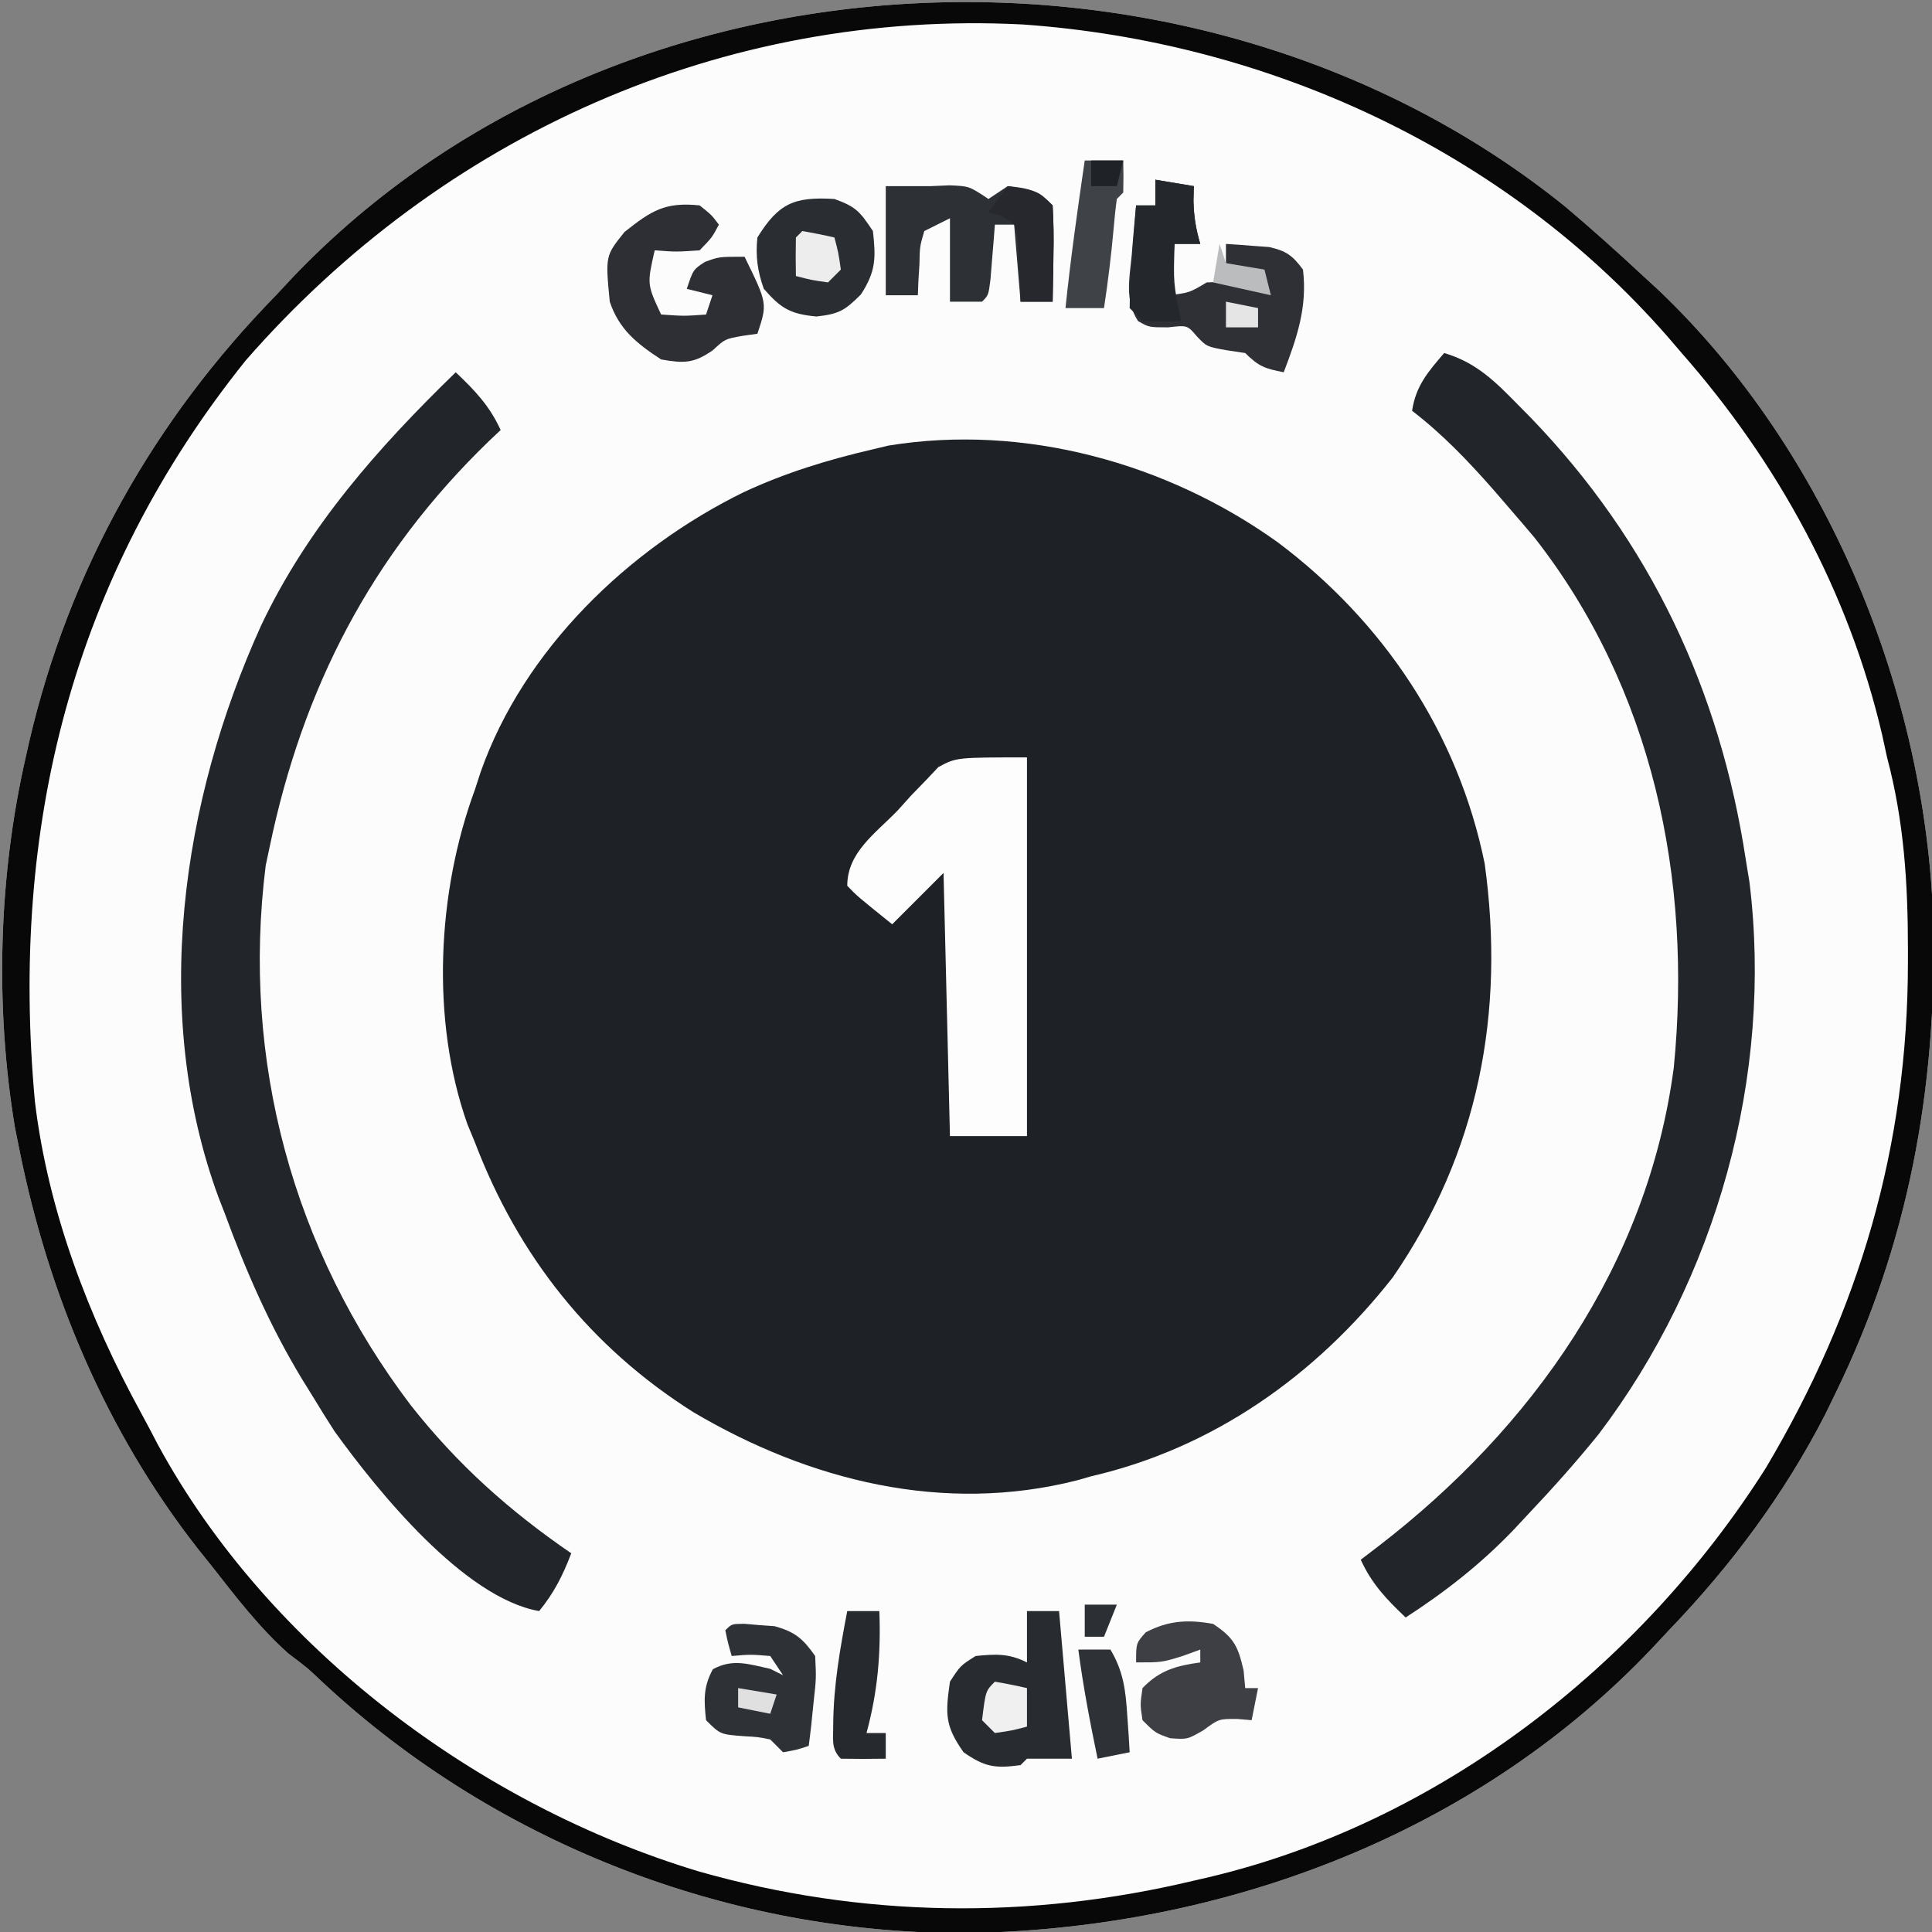 <svg height="301" width="301" xmlns="http://www.w3.org/2000/svg" version="1.1">
<rect width="100%" height="100%" fill="#808080" stroke="none"/>
<path transform="translate(243.828,32.164)" fill="#FCFCFC" d="M0 0 C4.154 3.512 8.196 7.124 12.172 10.836 C13.394 11.959 13.394 11.959 14.641 13.105 C40.892 38.152 56.23 75.632 57.391 111.617 C57.918 137.457 53.52 161.55 42.172 184.836 C41.354 186.516 41.354 186.516 40.52 188.23 C34.11 200.702 25.873 211.739 16.172 221.836 C14.834 223.269 14.834 223.269 13.469 224.73 C-12.911 252.486 -49.98 267.025 -87.828 268.836 C-88.696 268.878 -89.563 268.921 -90.457 268.965 C-128.408 269.856 -166.046 255.661 -193.73 229.777 C-195.926 227.689 -195.926 227.689 -198.891 225.461 C-203.446 221.39 -207.069 216.637 -210.828 211.836 C-211.574 210.905 -212.321 209.975 -213.09 209.016 C-227.314 190.794 -236.309 169.456 -240.828 146.836 C-241.165 145.167 -241.165 145.167 -241.508 143.465 C-244.626 124.647 -244.07 104.422 -239.828 85.836 C-239.645 85.02 -239.463 84.205 -239.274 83.364 C-233.057 56.688 -219.892 33.335 -200.828 13.836 C-199.967 12.913 -199.106 11.99 -198.219 11.039 C-147.313 -42.276 -56.764 -45.784 0 0 Z"></path>
<path transform="translate(199.081,84.498)" fill="#1E2126" d="M0 0 C16.471 12.355 28.096 29.73 32.231 50.064 C35.425 73.251 31.314 95.026 17.919 114.502 C5.929 129.776 -10.014 141.099 -29.081 145.502 C-29.783 145.704 -30.484 145.906 -31.206 146.115 C-52.082 151.443 -72.987 146.194 -91.081 135.502 C-107.133 125.354 -118.332 111.193 -125.081 93.502 C-125.473 92.552 -125.865 91.602 -126.269 90.623 C-131.988 74.438 -130.984 54.467 -125.081 38.502 C-124.793 37.611 -124.504 36.72 -124.206 35.802 C-117.472 16.652 -101.124 0.966 -83.22 -7.815 C-76.716 -10.845 -70.076 -12.88 -63.081 -14.498 C-61.896 -14.783 -61.896 -14.783 -60.687 -15.073 C-39.521 -18.531 -17.233 -12.366 0 0 Z"></path>
<path transform="translate(243.828,32.164)" fill="#080808" d="M0 0 C4.154 3.512 8.196 7.124 12.172 10.836 C13.394 11.959 13.394 11.959 14.641 13.105 C40.892 38.152 56.23 75.632 57.391 111.617 C57.918 137.457 53.52 161.55 42.172 184.836 C41.354 186.516 41.354 186.516 40.52 188.23 C34.11 200.702 25.873 211.739 16.172 221.836 C14.834 223.269 14.834 223.269 13.469 224.73 C-12.911 252.486 -49.98 267.025 -87.828 268.836 C-88.696 268.878 -89.563 268.921 -90.457 268.965 C-128.408 269.856 -166.046 255.661 -193.73 229.777 C-195.926 227.689 -195.926 227.689 -198.891 225.461 C-203.446 221.39 -207.069 216.637 -210.828 211.836 C-211.574 210.905 -212.321 209.975 -213.09 209.016 C-227.314 190.794 -236.309 169.456 -240.828 146.836 C-241.165 145.167 -241.165 145.167 -241.508 143.465 C-244.626 124.647 -244.07 104.422 -239.828 85.836 C-239.645 85.02 -239.463 84.205 -239.274 83.364 C-233.057 56.688 -219.892 33.335 -200.828 13.836 C-199.967 12.913 -199.106 11.99 -198.219 11.039 C-147.313 -42.276 -56.764 -45.784 0 0 Z M-205.547 23.992 C-232.612 57.731 -242.298 96.728 -238.391 139.438 C-236.346 156.521 -230.005 173.092 -221.775 188.106 C-220.902 189.701 -220.061 191.313 -219.223 192.926 C-201.987 224.631 -169.184 249.102 -134.945 259.402 C-109.559 266.634 -83.474 266.956 -57.828 260.836 C-57.083 260.665 -56.338 260.493 -55.57 260.317 C-19.673 251.824 11.746 227.4 31.297 196.523 C45.856 172.014 53.393 146.445 53.422 117.836 C53.423 116.796 53.423 116.796 53.425 115.735 C53.415 105.43 52.825 95.839 50.172 85.836 C49.917 84.667 49.661 83.498 49.398 82.293 C44.208 60.078 33.17 39.901 18.172 22.836 C17.077 21.56 17.077 21.56 15.961 20.258 C-9.389 -8.739 -46.24 -25.661 -84.453 -28.349 C-131.159 -30.739 -174.93 -11.062 -205.547 23.992 Z"></path>
<path transform="translate(225,55)" fill="#22252A" d="M0 0 C5.066 1.489 8.02 4.519 11.625 8.188 C12.237 8.808 12.85 9.429 13.481 10.069 C32.123 29.392 42.997 52.565 47 79 C47.184 80.127 47.369 81.253 47.559 82.414 C51.28 112.646 42.411 144.259 24.062 168.449 C20.545 172.799 16.845 176.938 13 181 C12.268 181.785 11.536 182.57 10.781 183.379 C5.658 188.71 0.197 192.976 -6 197 C-9.008 194.151 -11.278 191.765 -13 188 C-12.082 187.299 -11.164 186.597 -10.219 185.875 C13.721 167.444 31.699 142.069 35.769 111.343 C38.672 81.954 32.491 52.272 14.062 28.75 C12.724 27.154 11.369 25.57 10 24 C9.243 23.122 8.487 22.244 7.707 21.34 C3.732 16.818 -0.225 12.673 -5 9 C-4.426 5.129 -2.513 2.918 0 0 Z"></path>
<path transform="translate(71,58)" fill="#22252A" d="M0 0 C3.008 2.849 5.278 5.235 7 9 C6.074 9.874 6.074 9.874 5.129 10.766 C-13.194 28.503 -23.844 49.231 -29 74 C-29.199 74.933 -29.397 75.867 -29.602 76.828 C-33.41 107.149 -25.389 136.702 -7 160.938 C0.28 170.171 8.314 177.356 18 184 C16.688 187.441 15.334 190.135 13 193 C1.298 190.961 -12.138 174.342 -18.875 165 C-19.943 163.35 -20.984 161.682 -22 160 C-22.654 158.944 -23.307 157.889 -23.98 156.801 C-28.968 148.544 -32.68 140.042 -36 131 C-36.307 130.214 -36.614 129.427 -36.93 128.617 C-47.566 99.778 -42.734 66.791 -30.312 39.438 C-23.067 24.124 -12.08 11.73 0 0 Z"></path>
<path transform="translate(160,118)" fill="#FDFDFD" d="M0 0 C0 19.47 0 38.94 0 59 C-3.96 59 -7.92 59 -12 59 C-12.33 45.47 -12.66 31.94 -13 18 C-15.64 20.64 -18.28 23.28 -21 26 C-26.469 21.605 -26.469 21.605 -28 20 C-28 14.816 -23.648 11.884 -20.188 8.312 C-19.469 7.515 -18.75 6.718 -18.01 5.896 C-17.278 5.143 -16.547 4.39 -15.793 3.613 C-15.138 2.92 -14.484 2.227 -13.809 1.513 C-11 0 -11 0 0 0 Z"></path>
<path transform="translate(180,28)" fill="#2E3035" d="M0 0 C2.97 0.495 2.97 0.495 6 1 C5.979 1.742 5.959 2.485 5.938 3.25 C5.993 5.705 6.307 7.661 7 10 C5.68 10 4.36 10 3 10 C2.67 12.64 2.34 15.28 2 18 C5.291 17.621 5.291 17.621 8 16 C14.525 15.763 14.525 15.763 17 17 C17 16.34 17 15.68 17 15 C15.02 14.34 13.04 13.68 11 13 C11 12.01 11 11.02 11 10 C12.439 10.087 13.876 10.196 15.312 10.312 C16.113 10.371 16.914 10.429 17.738 10.488 C20.417 11.094 21.371 11.813 23 14 C23.704 19.863 22.055 24.607 20 30 C17.133 29.427 16.139 29.139 14 27 C13.031 26.856 12.061 26.711 11.062 26.562 C8 26 8 26 6.5 24.438 C4.985 22.654 4.985 22.654 2 23 C-1 23 -1 23 -2.707 22.012 C-4.775 18.794 -4.048 15.462 -3.688 11.812 C-3.626 11.063 -3.565 10.313 -3.502 9.541 C-3.349 7.693 -3.176 5.846 -3 4 C-2.01 4 -1.02 4 0 4 C0 2.68 0 1.36 0 0 Z"></path>
<path transform="translate(138,29)" fill="#2D3035" d="M0 0 C2.333 0 4.667 0 7 0 C7.969 -0.041 8.939 -0.083 9.938 -0.125 C13 0 13 0 16 2 C16.99 1.34 17.98 0.68 19 0 C22.322 0.324 23.608 0.608 26 3 C26.145 5.581 26.187 8.049 26.125 10.625 C26.116 11.331 26.107 12.038 26.098 12.766 C26.074 14.511 26.038 16.255 26 18 C24.35 18 22.7 18 21 18 C20.67 14.04 20.34 10.08 20 6 C19.01 6 18.02 6 17 6 C16.909 7.174 16.909 7.174 16.816 8.371 C16.733 9.383 16.649 10.395 16.562 11.438 C16.481 12.447 16.4 13.456 16.316 14.496 C16 17 16 17 15 18 C13.35 18 11.7 18 10 18 C10 13.71 10 9.42 10 5 C8.02 5.99 8.02 5.99 6 7 C5.298 9.417 5.298 9.417 5.25 12.125 C5.193 13.035 5.137 13.945 5.078 14.883 C5.052 15.581 5.027 16.28 5 17 C3.35 17 1.7 17 0 17 C0 11.39 0 5.78 0 0 Z"></path>
<path transform="translate(160,251)" fill="#282B30" d="M0 0 C1.65 0 3.3 0 5 0 C5.66 7.59 6.32 15.18 7 23 C4.69 23 2.38 23 0 23 C-0.33 23.33 -0.66 23.66 -1 24 C-4.953 24.539 -6.56 24.306 -9.875 22 C-12.811 17.854 -12.715 16.007 -12 11 C-10.375 8.5 -10.375 8.5 -8 7 C-4.855 6.685 -2.841 6.58 0 8 C0 5.36 0 2.72 0 0 Z"></path>
<path transform="translate(109,32)" fill="#2D2F34" d="M0 0 C1.875 1.5 1.875 1.5 3 3 C1.938 5 1.938 5 0 7 C-3.688 7.25 -3.688 7.25 -7 7 C-8.2 12.282 -8.2 12.282 -6 17 C-2.416 17.25 -2.416 17.25 1 17 C1.33 16.01 1.66 15.02 2 14 C0.68 13.67 -0.64 13.34 -2 13 C-1 10 -1 10 0.812 8.812 C3 8 3 8 7 8 C10.571 15.286 10.571 15.286 9 20 C8.258 20.103 7.515 20.206 6.75 20.312 C3.965 20.804 3.965 20.804 2.062 22.562 C-0.906 24.631 -2.442 24.628 -6 24 C-9.766 21.546 -12.561 19.316 -14 15 C-14.691 7.859 -14.691 7.859 -11.688 4.125 C-7.499 0.813 -5.388 -0.561 0 0 Z"></path>
<path transform="translate(130,31)" fill="#2A2D32" d="M0 0 C3.343 1.207 3.947 1.921 6 5 C6.468 9.212 6.466 11.286 4.125 14.875 C1.613 17.387 0.706 17.922 -2.812 18.312 C-6.884 17.913 -8.308 17.076 -11 14 C-11.979 11.275 -12.309 8.882 -12 6 C-8.672 0.607 -6.192 -0.372 0 0 Z"></path>
<path transform="translate(115.926,252.98)" fill="#2E3136" d="M0 0 C1.181 0.102 1.181 0.102 2.387 0.207 C3.167 0.262 3.946 0.318 4.75 0.375 C7.942 1.26 9.166 2.309 11.074 5.02 C11.246 8.473 11.246 8.473 10.824 12.27 C10.695 13.533 10.566 14.796 10.434 16.098 C10.315 17.062 10.196 18.026 10.074 19.02 C8.199 19.645 8.199 19.645 6.074 20.02 C5.414 19.36 4.754 18.7 4.074 18.02 C2.167 17.635 2.167 17.635 0.074 17.52 C-3.704 17.242 -3.704 17.242 -5.926 15.02 C-6.255 11.922 -6.379 9.846 -4.863 7.082 C-1.773 5.387 0.738 6.292 4.074 7.02 C4.734 7.35 5.394 7.68 6.074 8.02 C5.414 7.03 4.754 6.04 4.074 5.02 C0.991 4.769 0.991 4.769 -1.926 5.02 C-2.488 3.082 -2.488 3.082 -2.926 1.02 C-1.926 0.02 -1.926 0.02 0 0 Z"></path>
<path transform="translate(189,253)" fill="#3D3F44" d="M0 0 C3.245 2.163 3.872 3.444 4.75 7.25 C4.874 8.611 4.874 8.611 5 10 C5.66 10 6.32 10 7 10 C6.67 11.65 6.34 13.3 6 15 C4.917 14.907 4.917 14.907 3.812 14.812 C0.908 14.784 0.908 14.784 -1.5 16.562 C-4 18 -4 18 -6.688 17.812 C-9 17 -9 17 -11 15 C-11.375 12.562 -11.375 12.562 -11 10 C-8.322 7.223 -5.762 6.522 -2 6 C-2 5.34 -2 4.68 -2 4 C-2.908 4.33 -3.815 4.66 -4.75 5 C-8 6 -8 6 -12 6 C-12 3 -12 3 -10.5 1.312 C-6.971 -0.54 -3.907 -0.714 0 0 Z"></path>
<path transform="translate(180,28)" fill="#24272B" d="M0 0 C2.97 0.495 2.97 0.495 6 1 C5.979 1.742 5.959 2.485 5.938 3.25 C5.993 5.705 6.307 7.661 7 10 C5.68 10 4.36 10 3 10 C2.802 16.084 2.802 16.084 4 22 C1.125 22.125 1.125 22.125 -2 22 C-2.66 21.34 -3.32 20.68 -4 20 C-3.983 17.244 -3.861 14.612 -3.625 11.875 C-3.568 11.121 -3.512 10.367 -3.453 9.59 C-3.312 7.726 -3.157 5.863 -3 4 C-2.01 4 -1.02 4 0 4 C0 2.68 0 1.36 0 0 Z"></path>
<path transform="translate(132,251)" fill="#26292D" d="M0 0 C1.65 0 3.3 0 5 0 C5.25 6.651 4.74 12.57 3 19 C3.99 19 4.98 19 6 19 C6 20.32 6 21.64 6 23 C3.667 23.042 1.333 23.041 -1 23 C-2.575 21.425 -2.17 19.873 -2.188 17.688 C-2.144 11.673 -1.134 5.893 0 0 Z"></path>
<path transform="translate(169,25)" fill="#3F4246" d="M0 0 C1.98 0 3.96 0 6 0 C6.043 1.666 6.041 3.334 6 5 C5.67 5.33 5.34 5.66 5 6 C4.788 7.536 4.631 9.08 4.5 10.625 C4.124 14.778 3.627 18.878 3 23 C1.02 23 -0.96 23 -3 23 C-2.204 15.302 -1.122 7.656 0 0 Z"></path>
<path transform="translate(157,29)" fill="#26282D" d="M0 0 C4.75 0.75 4.75 0.75 7 3 C7.145 5.581 7.187 8.049 7.125 10.625 C7.116 11.331 7.107 12.038 7.098 12.766 C7.074 14.511 7.038 16.255 7 18 C5.35 18 3.7 18 2 18 C1.961 16.735 1.961 16.735 1.922 15.445 C1.837 13.802 1.837 13.802 1.75 12.125 C1.704 11.034 1.657 9.944 1.609 8.82 C1.312 5.867 1.312 5.867 -1.047 4.617 C-2.014 4.312 -2.014 4.312 -3 4 C-2.01 2.68 -1.02 1.36 0 0 Z"></path>
<path transform="translate(168,257)" fill="#2E3136" d="M0 0 C1.65 0 3.3 0 5 0 C7.032 3.404 7.369 6.323 7.625 10.25 C7.7 11.328 7.775 12.405 7.852 13.516 C7.925 14.745 7.925 14.745 8 16 C6.35 16.33 4.7 16.66 3 17 C1.829 11.349 0.747 5.724 0 0 Z"></path>
<path transform="translate(155,262)" fill="#F0F0F0" d="M0 0 C1.675 0.286 3.344 0.618 5 1 C5 2.98 5 4.96 5 7 C2.625 7.625 2.625 7.625 0 8 C-0.66 7.34 -1.32 6.68 -2 6 C-1.444 1.444 -1.444 1.444 0 0 Z"></path>
<path transform="translate(125,36)" fill="#EDEDED" d="M0 0 C1.675 0.286 3.344 0.618 5 1 C5.625 3.375 5.625 3.375 6 6 C5.34 6.66 4.68 7.32 4 8 C1.375 7.625 1.375 7.625 -1 7 C-1.043 5 -1.041 3 -1 1 C-0.67 0.67 -0.34 0.34 0 0 Z"></path>
<path transform="translate(190,38)" fill="#BBBCBE" d="M0 0 C0.33 0.99 0.66 1.98 1 3 C3.97 3.495 3.97 3.495 7 4 C7.33 5.32 7.66 6.64 8 8 C3.545 7.01 3.545 7.01 -1 6 C-0.67 4.02 -0.34 2.04 0 0 Z"></path>
<path transform="translate(115,263)" fill="#E0E0E1" d="M0 0 C2.97 0.495 2.97 0.495 6 1 C5.67 1.99 5.34 2.98 5 4 C3.35 3.67 1.7 3.34 0 3 C0 2.01 0 1.02 0 0 Z"></path>
<path transform="translate(169,250)" fill="#2C2F34" d="M0 0 C1.65 0 3.3 0 5 0 C4.34 1.65 3.68 3.3 3 5 C2.01 5 1.02 5 0 5 C0 3.35 0 1.7 0 0 Z"></path>
<path transform="translate(191,47)" fill="#E5E5E6" d="M0 0 C2.475 0.495 2.475 0.495 5 1 C5 1.99 5 2.98 5 4 C3.35 4 1.7 4 0 4 C0 2.68 0 1.36 0 0 Z"></path>
<path transform="translate(170,25)" fill="#1F2227" d="M0 0 C1.65 0 3.3 0 5 0 C4.67 1.32 4.34 2.64 4 4 C2.68 4 1.36 4 0 4 C0 2.68 0 1.36 0 0 Z"></path>
</svg>

